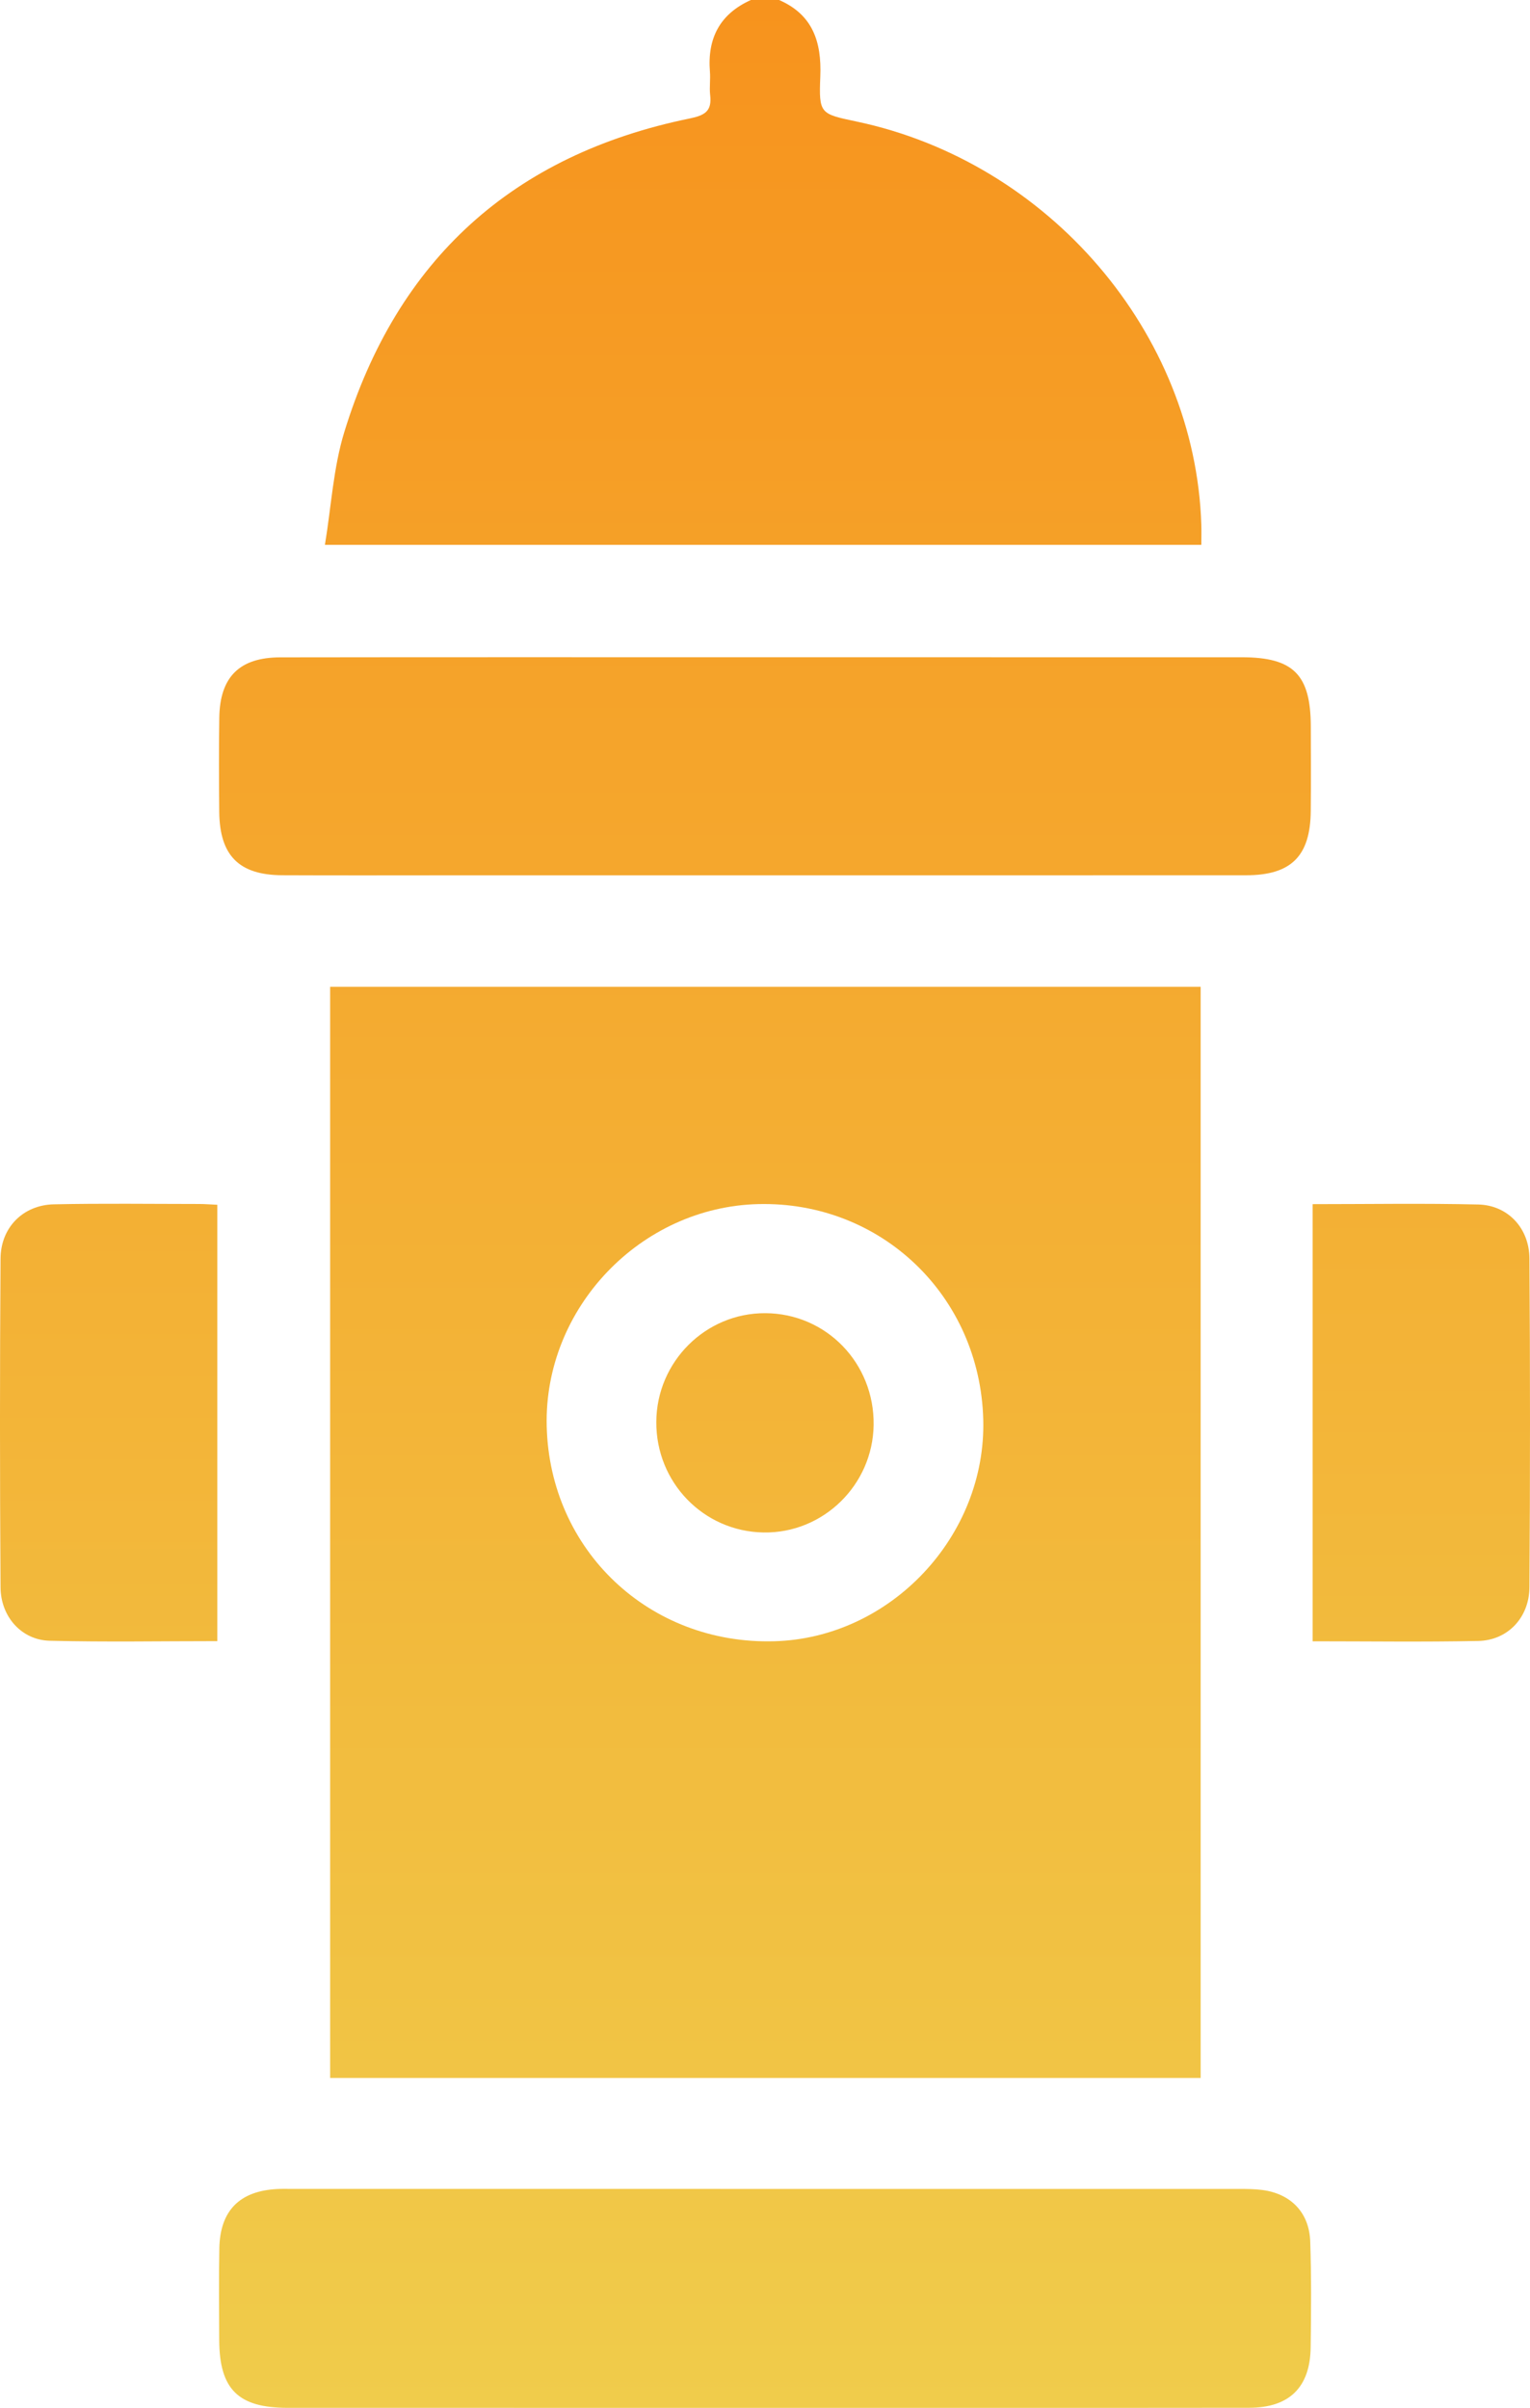 <svg width="68" height="107" viewBox="0 0 68 107" fill="none" xmlns="http://www.w3.org/2000/svg">
<g clip-path="url(#clip0_160_612)">
<path d="M34.625 2.29748e-06C36.124 0.65 36.518 1.861 36.458 3.391C36.392 5.056 36.444 5.058 38.062 5.399C46.616 7.201 53.117 14.794 53.392 23.308C53.401 23.582 53.393 23.858 53.393 24.212H14.441C14.722 22.51 14.813 20.795 15.301 19.203C17.65 11.537 22.802 6.873 30.652 5.265C31.336 5.125 31.645 4.934 31.563 4.227C31.524 3.883 31.58 3.529 31.552 3.183C31.433 1.7 31.995 0.618 33.374 0L34.625 2.29748e-06Z" fill="url(#paint0_linear_160_612)"/>
<path d="M53.362 43.852V92.338H14.673V43.852H53.362ZM43.7 63.077C43.552 57.579 39.154 53.372 33.697 53.507C28.456 53.638 24.171 58.137 24.298 63.376C24.432 68.899 28.861 73.085 34.41 72.933C39.575 72.793 43.839 68.269 43.7 63.077Z" fill="url(#paint1_linear_160_612)"/>
<path d="M33.942 106.999C26.888 106.999 19.834 107 12.78 106.998C10.583 106.997 9.752 106.172 9.743 103.984C9.737 102.626 9.723 101.269 9.748 99.911C9.779 98.234 10.649 97.359 12.323 97.274C12.531 97.263 12.74 97.269 12.948 97.269C26.987 97.269 41.026 97.269 55.064 97.271C55.411 97.271 55.761 97.271 56.104 97.317C57.373 97.484 58.191 98.322 58.233 99.612C58.285 101.177 58.274 102.745 58.252 104.311C58.228 106.085 57.305 106.993 55.521 106.995C48.328 107.004 41.135 106.998 33.942 106.999Z" fill="url(#paint2_linear_160_612)"/>
<path d="M34.035 29.206C41.088 29.206 48.142 29.204 55.195 29.207C57.485 29.208 58.251 29.979 58.258 32.279C58.262 33.532 58.268 34.786 58.256 36.038C58.238 38.04 57.389 38.893 55.386 38.894C43.676 38.899 31.967 38.896 20.257 38.896C17.686 38.896 15.115 38.905 12.544 38.893C10.619 38.884 9.762 38.017 9.744 36.073C9.731 34.681 9.726 33.288 9.746 31.896C9.772 30.084 10.64 29.213 12.457 29.211C19.649 29.2 26.842 29.206 34.035 29.206Z" fill="url(#paint3_linear_160_612)"/>
<path d="M58.339 53.509C60.846 53.509 63.276 53.468 65.703 53.525C67.008 53.556 67.966 54.568 67.975 55.922C68.008 60.791 68.009 65.661 67.975 70.531C67.966 71.891 67.002 72.893 65.701 72.92C63.274 72.97 60.845 72.935 58.339 72.935V53.509Z" fill="url(#paint4_linear_160_612)"/>
<path d="M9.658 72.928C7.127 72.928 4.663 72.973 2.202 72.91C0.964 72.878 0.033 71.849 0.024 70.537C-0.008 65.668 -0.009 60.798 0.024 55.929C0.033 54.541 1.03 53.546 2.395 53.517C4.547 53.471 6.7 53.501 8.853 53.502C9.094 53.502 9.336 53.522 9.658 53.537V72.928Z" fill="url(#paint5_linear_160_612)"/>
<path d="M29.169 63.184C29.184 60.509 31.359 58.342 34.015 58.354C36.723 58.366 38.865 60.576 38.828 63.32C38.791 65.991 36.585 68.145 33.931 68.099C31.264 68.053 29.154 65.875 29.169 63.184Z" fill="url(#paint6_linear_160_612)"/>
</g>
<defs>
<linearGradient id="paint0_linear_160_612" x1="33.919" y1="0" x2="33.919" y2="106" gradientUnits="userSpaceOnUse">
<stop stop-color="#F7931D"/>
<stop offset="1" stop-color="#F0CC4B"/>
</linearGradient>
<linearGradient id="paint1_linear_160_612" x1="34.018" y1="0.5" x2="34.018" y2="106.5" gradientUnits="userSpaceOnUse">
<stop stop-color="#F7931D"/>
<stop offset="1" stop-color="#F0CC4B"/>
</linearGradient>
<linearGradient id="paint2_linear_160_612" x1="34.002" y1="1.5" x2="34.002" y2="107" gradientUnits="userSpaceOnUse">
<stop stop-color="#F7931D"/>
<stop offset="1" stop-color="#F0CC4B"/>
</linearGradient>
<linearGradient id="paint3_linear_160_612" x1="33.998" y1="0.5" x2="33.998" y2="107.5" gradientUnits="userSpaceOnUse">
<stop stop-color="#F7931D"/>
<stop offset="1" stop-color="#F0CC4B"/>
</linearGradient>
<linearGradient id="paint4_linear_160_612" x1="63.17" y1="1" x2="63.17" y2="104.5" gradientUnits="userSpaceOnUse">
<stop stop-color="#F7931D"/>
<stop offset="1" stop-color="#F0CC4B"/>
</linearGradient>
<linearGradient id="paint5_linear_160_612" x1="4.829" y1="1" x2="4.829" y2="106.5" gradientUnits="userSpaceOnUse">
<stop stop-color="#F7931D"/>
<stop offset="1" stop-color="#F0CC4B"/>
</linearGradient>
<linearGradient id="paint6_linear_160_612" x1="33.998" y1="2" x2="33.998" y2="106" gradientUnits="userSpaceOnUse">
<stop stop-color="#F7931D"/>
<stop offset="1" stop-color="#F0CC4B"/>
</linearGradient>
<clipPath id="clip0_160_612">
<rect width="68" height="107" fill="white"/>
</clipPath>
</defs>
</svg>
